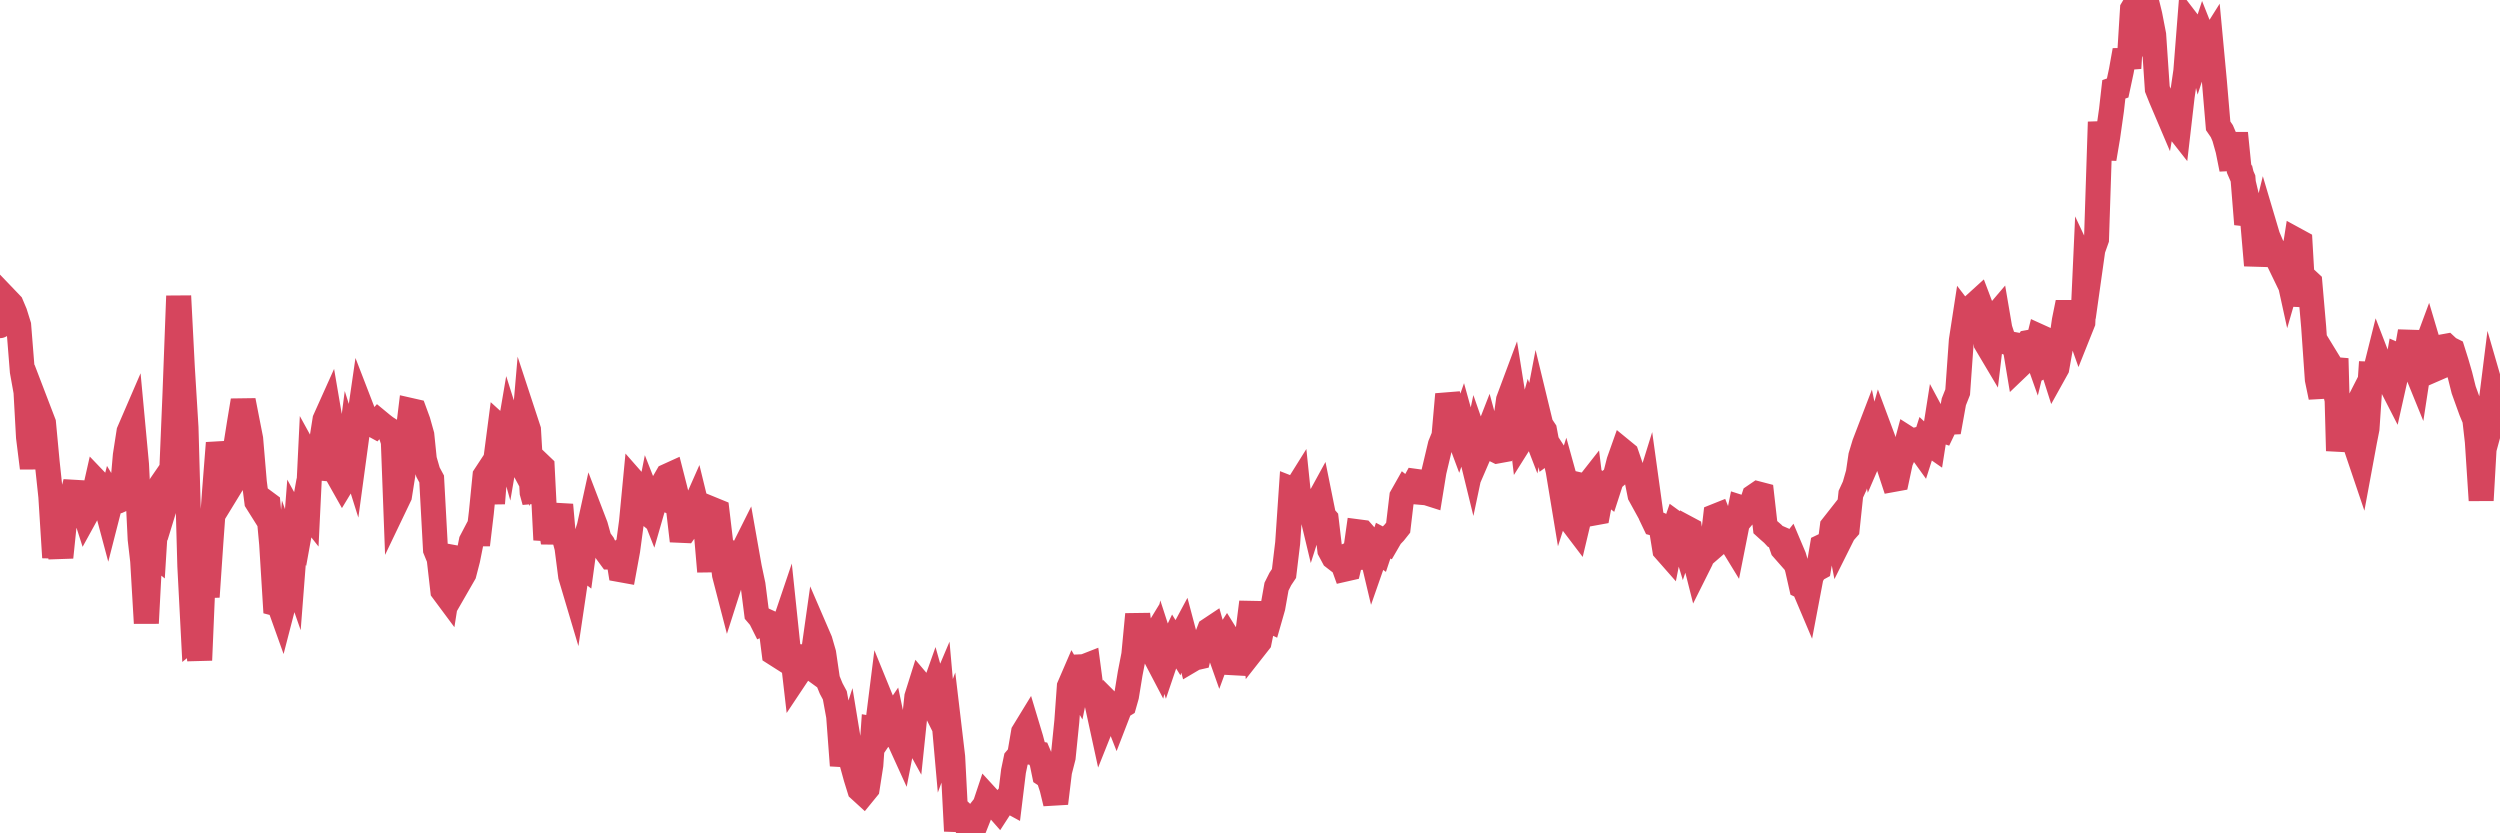 <?xml version="1.0"?><svg width="150px" height="50px" xmlns="http://www.w3.org/2000/svg" xmlns:xlink="http://www.w3.org/1999/xlink"> <polyline fill="none" stroke="#d6455d" stroke-width="1.5px" stroke-linecap="round" stroke-miterlimit="5" points="0.00,19.54 0.22,19.14 0.45,18.03 0.67,18.26 0.89,18.78 1.12,19.52 1.34,22.28 1.56,23.51 1.71,26.23 1.94,28.08 2.16,26.21 2.38,24.78 2.61,25.38 2.83,27.73 3.05,29.79 3.28,33.45 3.42,32.11 3.65,33.44 3.87,31.31 4.09,30.68 4.32,29.81 4.54,28.93 4.76,30.62 4.99,30.45 5.14,30.92 5.36,30.52 5.58,29.94 5.81,28.92 6.03,29.15 6.25,29.88 6.48,30.74 6.70,29.88 6.85,30.13 7.07,30.07 7.29,29.97 7.52,27.32 7.74,25.90 7.96,25.39 8.19,27.86 8.41,32.35 8.56,33.65 8.78,37.39 9.01,33.02 9.23,33.20 9.45,29.66 9.68,29.06 9.90,28.74 10.12,29.63 10.27,29.14 10.50,23.61 10.72,17.76 10.94,22.05 11.16,25.65 11.39,33.96 11.61,38.20 11.83,38.02 11.98,39.61 12.21,34.17 12.43,35.81 12.65,32.58 12.88,29.39 13.10,26.58 13.32,27.70 13.55,27.95 13.70,29.38 13.92,29.02 14.14,26.81 14.37,25.36 14.59,24.03 14.81,25.16 15.04,26.33 15.26,28.93 15.41,30.10 15.63,30.45 15.85,30.08 16.08,30.25 16.30,32.64 16.52,36.21 16.75,36.27 16.90,36.69 17.12,35.84 17.34,33.52 17.57,34.18 17.79,31.34 18.01,31.74 18.24,30.47 18.46,30.75 18.61,27.65 18.83,28.05 19.05,28.07 19.28,26.57 19.50,25.18 19.72,24.69 19.95,26.04 20.17,27.77 20.32,28.61 20.54,29.00 20.77,28.62 20.99,26.93 21.21,27.63 21.44,25.94 21.66,24.42 21.88,24.99 22.03,25.08 22.26,25.42 22.48,25.54 22.70,25.29 22.93,25.48 23.15,25.65 23.37,25.79 23.60,26.50 23.74,30.23 23.97,29.75 24.19,28.36 24.41,26.53 24.64,24.63 24.86,24.68 25.08,25.28 25.31,26.10 25.46,27.57 25.68,28.33 25.90,28.74 26.13,32.98 26.35,33.52 26.57,35.44 26.80,35.75 27.02,34.35 27.17,33.44 27.39,33.48 27.61,34.82 27.84,34.42 28.06,33.57 28.28,32.47 28.51,32.03 28.73,32.03 28.88,30.77 29.10,28.55 29.33,28.20 29.55,30.20 29.77,27.41 30.00,25.65 30.22,25.85 30.44,26.63 30.59,25.75 30.82,26.48 31.04,27.38 31.26,27.79 31.49,25.12 31.71,25.79 31.93,29.55 32.08,30.10 32.30,27.79 32.53,28.01 32.75,32.39 32.97,31.12 33.20,32.55 33.42,31.37 33.64,30.29 33.79,31.99 34.02,32.86 34.24,34.57 34.46,35.31 34.69,33.76 34.91,33.93 35.13,32.32 35.36,31.59 35.50,30.95 35.73,31.55 35.95,32.34 36.17,32.64 36.40,33.12 36.62,33.42 36.84,33.42 37.07,33.25 37.22,34.18 37.44,34.22 37.66,33.02 37.89,31.31 38.11,29.01 38.33,29.26 38.56,30.55 38.78,30.73 38.93,29.97 39.15,30.53 39.38,29.73 39.60,29.82 39.82,28.96 40.05,28.56 40.27,28.46 40.49,29.32 40.64,29.93 40.86,31.82 41.09,31.83 41.31,31.52 41.53,30.74 41.76,30.22 41.98,31.12 42.20,31.25 42.35,31.62 42.58,34.29 42.80,30.59 43.02,30.68 43.25,32.62 43.47,34.48 43.69,35.33 43.92,34.61 44.06,33.33 44.29,33.47 44.51,33.19 44.73,32.75 44.96,34.05 45.18,35.09 45.40,36.81 45.63,37.08 45.78,37.38 46.00,37.28 46.22,37.38 46.45,39.18 46.67,39.32 46.89,37.98 47.12,37.30 47.34,39.40 47.49,38.75 47.71,40.66 47.93,40.33 48.16,40.16 48.38,39.84 48.60,40.00 48.83,38.99 48.98,37.93 49.20,38.44 49.42,39.20 49.65,40.77 49.87,41.31 50.09,41.72 50.32,42.98 50.54,45.93 50.69,45.14 50.91,44.46 51.14,45.86 51.36,46.66 51.58,47.37 51.81,47.58 52.03,47.31 52.25,45.90 52.40,43.74 52.62,43.78 52.85,41.95 53.07,42.49 53.29,43.48 53.52,43.14 53.74,44.19 53.96,44.43 54.11,44.76 54.34,43.57 54.56,43.62 54.78,44.02 55.01,41.81 55.23,41.11 55.45,41.37 55.68,41.67 55.82,41.95 56.05,41.30 56.27,42.08 56.49,41.56 56.72,44.15 56.94,43.55 57.16,45.41 57.39,49.86 57.54,48.63 57.76,48.84 57.98,49.52 58.21,50.00 58.43,49.13 58.65,49.17 58.88,48.59 59.10,48.31 59.25,47.86 59.47,48.10 59.70,48.32 59.92,48.57 60.14,48.23 60.37,47.95 60.59,48.07 60.81,46.27 60.96,45.55 61.18,45.29 61.41,43.94 61.63,43.58 61.85,44.31 62.08,45.18 62.30,45.22 62.52,45.74 62.67,46.47 62.90,46.62 63.12,47.29 63.34,48.20 63.57,46.30 63.79,45.44 64.01,43.27 64.16,41.19 64.38,40.68 64.61,41.08 64.83,40.01 65.05,40.00 65.28,39.91 65.50,41.57 65.72,41.78 65.87,42.44 66.10,43.50 66.32,42.95 66.54,42.21 66.77,42.44 66.99,43.00 67.21,42.43 67.44,42.29 67.59,41.76 67.81,40.41 68.03,39.28 68.26,36.86 68.48,38.65 68.70,38.70 68.93,38.73 69.15,38.37 69.30,39.36 69.52,39.78 69.74,38.83 69.97,39.54 70.19,38.89 70.41,38.43 70.64,38.80 70.86,38.18 71.01,37.90 71.23,38.73 71.46,39.61 71.68,39.48 71.90,39.43 72.13,38.46 72.35,38.36 72.57,37.79 72.72,37.69 72.94,38.47 73.17,39.12 73.39,38.52 73.61,38.18 73.84,38.55 74.06,40.39 74.28,39.44 74.43,39.02 74.66,38.20 74.88,37.88 75.10,36.13 75.33,38.79 75.55,38.51 75.77,37.42 76.00,37.14 76.15,37.21 76.37,36.44 76.59,35.20 76.82,34.74 77.04,34.41 77.26,32.58 77.48,29.34 77.71,29.43 77.86,29.19 78.08,31.32 78.30,30.01 78.53,30.07 78.75,30.99 78.97,30.30 79.20,29.88 79.42,30.97 79.57,31.14 79.79,33.01 80.02,33.44 80.24,33.61 80.46,33.51 80.69,34.15 80.91,34.10 81.06,33.47 81.28,33.46 81.50,31.91 81.73,31.94 81.95,32.19 82.17,32.65 82.40,33.62 82.62,32.99 82.77,33.10 82.99,32.44 83.22,32.56 83.44,32.18 83.66,31.95 83.89,31.66 84.11,29.80 84.33,29.41 84.48,29.53 84.70,29.30 84.93,28.88 85.15,28.91 85.37,29.55 85.60,29.57 85.82,29.64 86.04,28.29 86.19,27.66 86.42,26.69 86.64,26.15 86.86,23.66 87.09,24.57 87.31,25.57 87.53,26.16 87.76,25.50 87.91,26.04 88.13,26.68 88.35,27.58 88.58,26.49 88.80,27.12 89.02,26.61 89.25,26.02 89.47,26.83 89.62,26.95 89.84,27.06 90.06,27.02 90.29,25.59 90.51,24.00 90.73,23.41 90.96,24.85 91.18,25.03 91.33,26.30 91.55,25.95 91.78,25.12 92.00,25.69 92.22,24.54 92.45,25.49 92.67,25.82 92.89,27.00 93.04,26.89 93.26,27.23 93.49,28.25 93.71,29.58 93.93,28.89 94.16,29.72 94.38,31.41 94.60,31.70 94.75,31.07 94.98,29.14 95.20,29.19 95.42,28.91 95.65,30.78 95.87,30.74 96.09,29.57 96.24,29.28 96.47,29.46 96.69,28.78 96.91,28.59 97.14,27.68 97.36,27.06 97.58,27.24 97.81,27.91 97.95,28.38 98.18,28.60 98.40,29.70 98.62,30.10 98.85,29.36 99.07,30.95 99.29,31.41 99.52,31.47 99.67,31.63 99.89,32.99 100.11,33.24 100.34,32.07 100.56,31.43 100.78,31.59 101.01,32.35 101.23,31.70 101.38,31.78 101.60,33.20 101.82,34.07 102.05,33.61 102.27,33.07 102.49,33.07 102.72,32.87 102.94,30.97 103.09,30.91 103.31,31.47 103.54,32.18 103.76,32.34 103.98,32.70 104.21,31.54 104.43,30.45 104.65,30.52 104.80,30.72 105.03,30.45 105.25,29.78 105.47,29.63 105.70,29.69 105.92,31.63 106.14,31.83 106.37,32.03 106.51,32.18 106.74,32.28 106.96,32.92 107.18,33.17 107.41,32.88 107.63,33.40 107.85,34.14 108.08,35.16 108.23,35.23 108.45,35.75 108.67,34.59 108.90,34.20 109.12,34.08 109.34,32.78 109.57,32.67 109.79,32.76 109.94,31.59 110.16,31.31 110.38,32.44 110.61,31.98 110.83,31.73 111.05,29.65 111.28,29.15 111.50,28.38 111.65,27.36 111.87,26.63 112.10,26.03 112.32,27.09 112.54,26.58 112.77,25.77 112.99,26.36 113.14,26.99 113.36,28.07 113.59,28.77 113.81,28.73 114.03,27.70 114.25,27.19 114.48,26.33 114.70,26.47 114.85,26.43 115.07,26.76 115.30,27.08 115.52,26.39 115.74,26.60 115.97,26.76 116.19,25.36 116.41,25.77 116.56,25.82 116.79,25.34 117.01,25.33 117.23,24.11 117.46,23.53 117.68,20.43 117.90,19.00 118.13,19.30 118.27,20.00 118.50,18.26 118.72,18.06 118.94,18.64 119.17,20.60 119.39,20.97 119.61,19.11 119.84,18.84 119.99,19.72 120.21,20.39 120.43,20.55 120.66,20.64 120.88,20.68 121.10,22.00 121.33,21.78 121.55,20.78 121.70,20.55 121.92,20.51 122.14,21.13 122.37,20.20 122.59,20.30 122.81,21.80 123.04,21.67 123.26,22.36 123.41,22.09 123.63,20.85 123.86,19.24 124.08,18.15 124.30,19.23 124.53,19.28 124.75,19.90 124.97,19.35 125.12,16.05 125.35,16.54 125.57,14.98 125.79,14.36 126.02,7.32 126.24,9.53 126.46,8.22 126.69,6.60 126.83,5.36 127.06,5.28 127.28,4.25 127.50,3.02 127.73,4.09 127.95,0.54 128.17,0.17 128.32,0.64 128.55,1.26 128.77,0.00 128.99,0.90 129.22,2.09 129.44,5.34 129.66,5.89 129.89,6.43 130.03,5.61 130.26,6.72 130.48,7.49 130.70,7.77 130.93,5.78 131.15,4.27 131.37,1.46 131.60,1.76 131.75,2.01 131.97,2.93 132.19,2.26 132.42,2.84 132.64,2.49 132.86,4.84 133.09,7.55 133.31,7.87 133.46,8.22 133.68,9.00 133.91,10.15 134.13,7.99 134.35,10.18 134.58,10.71 134.80,13.45 135.02,12.73 135.17,13.36 135.39,15.92 135.62,14.34 135.84,13.44 136.06,14.18 136.29,14.72 136.51,15.34 136.73,15.69 136.88,16.00 137.11,15.65 137.33,16.65 137.55,15.89 137.78,14.42 138.00,14.54 138.22,18.36 138.45,16.83 138.59,16.96 138.82,19.62 139.04,22.77 139.26,23.83 139.49,21.36 139.71,21.72 139.93,22.69 140.16,21.51 140.31,27.05 140.53,25.40 140.75,26.53 140.98,25.23 141.20,24.80 141.42,26.99 141.65,27.67 141.87,26.48 142.02,25.72 142.24,22.45 142.47,22.46 142.69,21.58 142.91,22.15 143.14,22.52 143.36,22.87 143.58,23.30 143.73,22.63 143.95,21.38 144.18,21.48 144.40,21.14 144.62,19.89 144.85,21.92 145.07,22.46 145.22,21.48 145.44,21.16 145.67,20.54 145.89,21.28 146.11,22.14 146.34,22.04 146.56,20.81 146.78,20.77 146.93,20.91 147.15,21.02 147.38,21.75 147.60,22.51 147.82,23.39 148.05,24.03 148.27,24.64 148.49,25.17 148.64,26.49 148.87,30.02 149.09,26.14 149.31,25.40 149.54,23.56 149.76,24.32 150.00,23.44 "/></svg>
